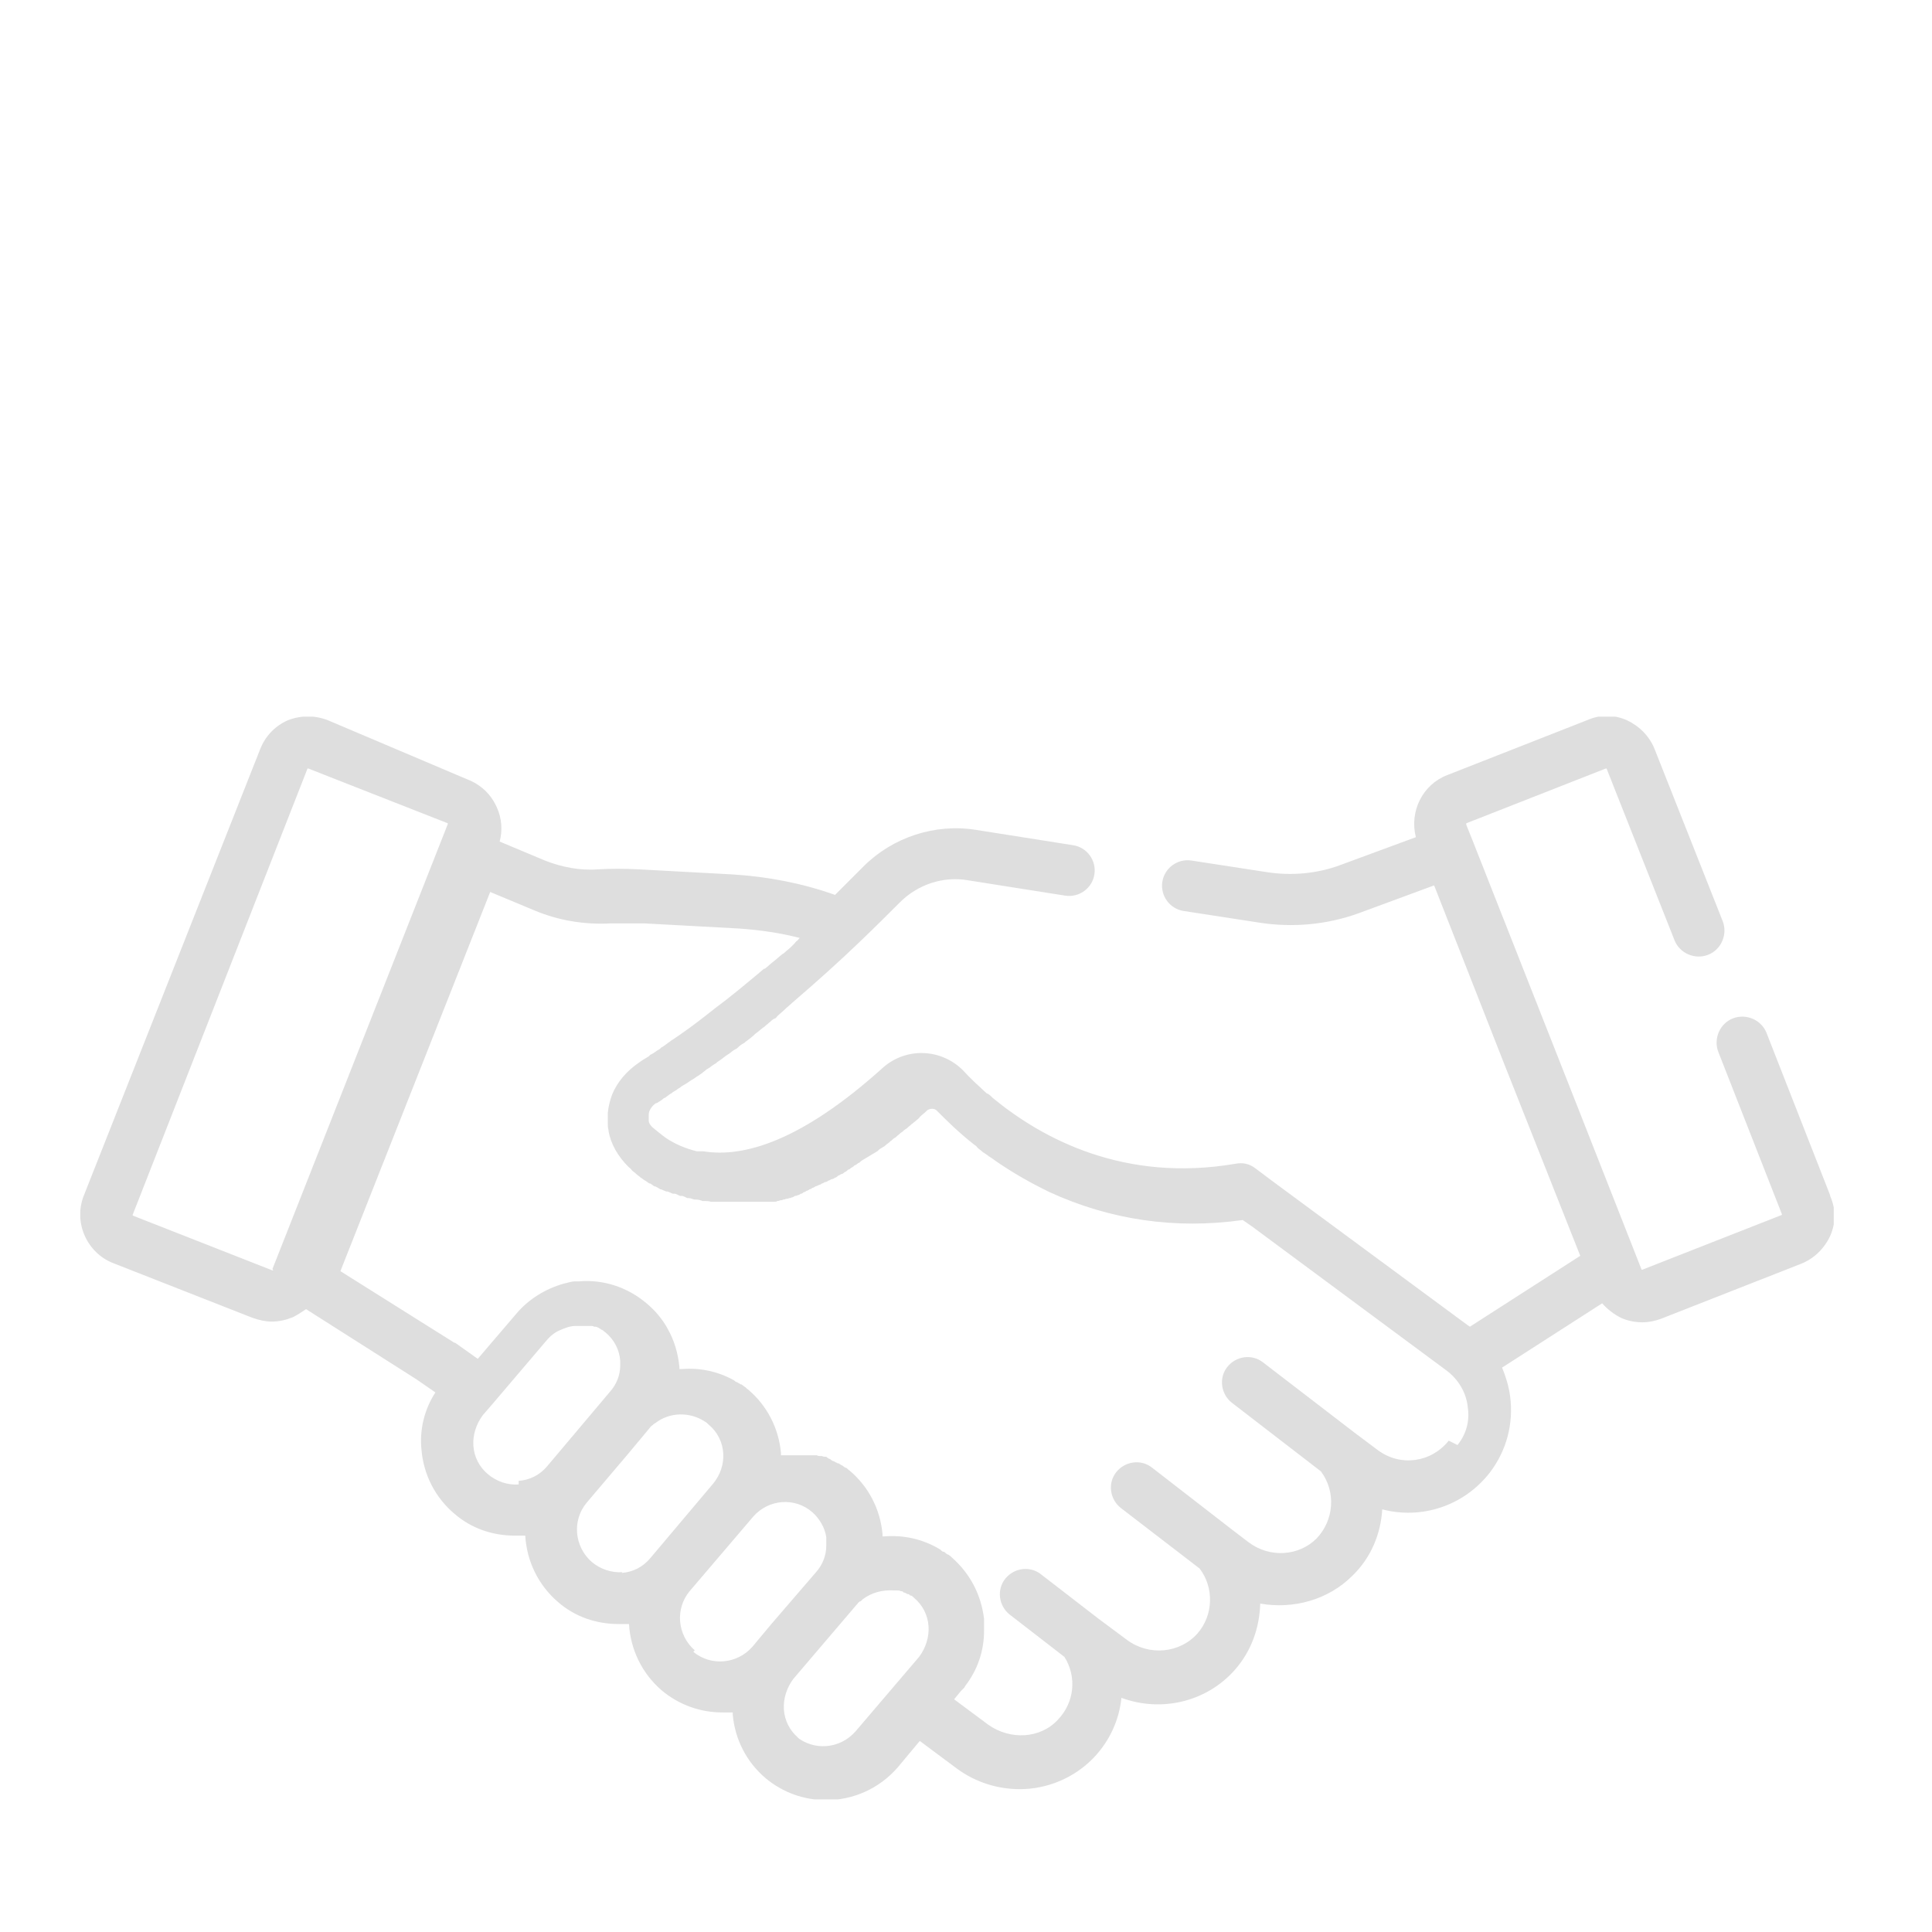 <svg width="186" height="186" viewBox="0 0 186 186" fill="none" xmlns="http://www.w3.org/2000/svg">
<g opacity="0.15">
<g clip-path="url(#clip0_5266_10675)">
<path d="M176.191 115.064L170.072 99.448C169.58 98.182 168.102 97.549 166.836 98.042C165.57 98.534 164.937 100.011 165.43 101.277L171.549 116.892C171.549 116.892 171.549 116.892 171.549 116.963L158.114 122.238C158.114 122.238 158.114 122.238 158.044 122.238L151.432 105.427L141.866 81.161L141.163 79.402V79.261L154.598 73.986C154.598 73.986 154.598 73.986 154.668 73.986L161.209 90.516C161.702 91.782 163.179 92.415 164.445 91.922C165.711 91.43 166.344 89.953 165.852 88.687L159.31 72.157C158.818 70.891 157.833 69.907 156.637 69.344C155.371 68.781 154.035 68.781 152.769 69.344L139.334 74.619C136.943 75.534 135.677 78.136 136.31 80.598L129.065 83.271C126.814 84.115 124.352 84.326 122.031 83.974L114.716 82.849C113.38 82.638 112.114 83.552 111.903 84.889C111.691 86.225 112.606 87.491 113.942 87.702L121.257 88.828C124.423 89.32 127.729 89.038 130.823 87.913L138.068 85.24L144.75 102.262L152.136 120.902L141.515 127.724L141.304 127.584L122.524 113.727L120.835 112.461C120.273 112.039 119.64 111.898 118.936 112.039C108.245 113.868 100.367 109.647 95.584 105.709C95.443 105.568 95.303 105.427 95.092 105.287C95.092 105.287 95.092 105.287 95.021 105.287C94.177 104.513 93.404 103.809 92.771 103.106C90.66 100.926 87.214 100.785 84.963 102.825C77.226 109.788 71.669 111.476 67.73 110.843C67.59 110.843 67.519 110.843 67.379 110.843C67.308 110.843 67.168 110.843 67.097 110.843C65.972 110.562 64.987 110.14 64.143 109.577C63.651 109.225 63.229 108.874 62.807 108.522C62.596 108.311 62.455 108.1 62.455 107.889C62.455 107.678 62.455 107.467 62.455 107.326C62.455 107.115 62.525 106.904 62.666 106.693C62.807 106.482 62.947 106.342 63.158 106.201C63.158 106.201 63.158 106.201 63.229 106.201C63.44 106.06 63.721 105.92 63.932 105.709C64.073 105.709 64.143 105.568 64.284 105.498C64.424 105.357 64.635 105.287 64.776 105.146C64.917 105.076 64.987 105.005 65.128 104.935C65.269 104.794 65.48 104.724 65.62 104.583C65.761 104.513 65.831 104.442 65.972 104.372C66.253 104.231 66.464 104.02 66.746 103.88C66.886 103.809 67.027 103.669 67.168 103.598C67.308 103.528 67.449 103.387 67.59 103.317C67.73 103.176 67.871 103.106 68.012 102.965C68.152 102.895 68.223 102.825 68.363 102.754C68.504 102.614 68.645 102.543 68.856 102.403C68.926 102.403 68.996 102.262 69.137 102.192C69.489 101.981 69.77 101.699 70.122 101.488C70.192 101.488 70.263 101.348 70.333 101.348C70.474 101.207 70.684 101.066 70.825 100.996C70.895 100.996 71.036 100.855 71.107 100.785C71.247 100.644 71.458 100.504 71.599 100.433C71.669 100.433 71.74 100.293 71.88 100.222C72.162 100.011 72.443 99.8 72.724 99.519C72.795 99.448 72.935 99.378 73.006 99.308C73.146 99.167 73.287 99.097 73.428 98.956C73.568 98.886 73.709 98.745 73.779 98.675C73.92 98.605 73.99 98.464 74.131 98.393C74.272 98.253 74.412 98.112 74.623 98.042C74.694 98.042 74.764 97.901 74.835 97.831C75.046 97.62 75.327 97.409 75.538 97.198C75.749 96.987 76.03 96.776 76.241 96.565C78.703 94.454 80.883 92.485 82.712 90.727C84.26 89.249 85.596 87.913 86.651 86.858C88.339 85.17 90.801 84.326 93.193 84.748L102.548 86.225C103.884 86.436 105.15 85.522 105.361 84.185C105.572 82.849 104.658 81.583 103.321 81.372L93.966 79.895C90.027 79.261 85.948 80.598 83.134 83.412C82.361 84.185 81.446 85.1 80.391 86.155C77.226 85.029 73.92 84.396 70.544 84.185L61.47 83.693C60.063 83.623 58.797 83.623 57.602 83.693C55.843 83.834 54.085 83.482 52.467 82.849L48.106 81.02C48.387 79.965 48.317 78.769 47.825 77.714C47.262 76.448 46.277 75.534 45.011 75.041L31.577 69.344C30.311 68.852 28.974 68.852 27.708 69.344C26.442 69.907 25.528 70.891 25.035 72.157L8.084 115.064C7.029 117.666 8.365 120.62 10.897 121.605L24.332 126.88C24.965 127.091 25.528 127.232 26.161 127.232C26.864 127.232 27.497 127.091 28.201 126.81C28.622 126.599 29.044 126.318 29.466 126.036L40.088 132.789L41.916 134.055C40.861 135.673 40.369 137.642 40.58 139.611C40.791 142.003 41.916 144.183 43.745 145.731C45.363 147.138 47.403 147.841 49.583 147.841C49.864 147.841 50.075 147.841 50.357 147.841C50.427 147.841 50.498 147.841 50.568 147.841C50.709 150.232 51.764 152.554 53.733 154.242C55.351 155.648 57.391 156.352 59.571 156.352C59.852 156.352 60.063 156.352 60.345 156.352C60.415 156.352 60.486 156.352 60.556 156.352C60.697 158.743 61.752 161.064 63.721 162.753C65.409 164.159 67.449 164.863 69.559 164.863C69.911 164.863 70.192 164.863 70.544 164.863C70.544 164.933 70.544 165.003 70.544 165.074C70.755 167.465 71.88 169.646 73.709 171.193C75.397 172.6 77.437 173.303 79.547 173.303C82.079 173.303 84.611 172.248 86.44 170.138L88.55 167.606L92.138 170.279C93.966 171.615 96.076 172.248 98.187 172.248C100.789 172.248 103.392 171.193 105.291 169.224C106.838 167.606 107.753 165.566 107.964 163.456C111.762 164.863 116.123 163.878 118.866 160.783C120.484 158.954 121.257 156.704 121.328 154.382C124.493 154.945 127.869 154.031 130.19 151.71C132.019 149.951 132.934 147.63 133.074 145.309C136.802 146.294 140.882 145.027 143.414 141.792C145.032 139.682 145.735 137.079 145.383 134.406C145.243 133.422 144.961 132.507 144.61 131.663L154.246 125.474C154.738 126.036 155.371 126.529 156.075 126.88C156.708 127.162 157.411 127.302 158.114 127.302C158.748 127.302 159.381 127.162 159.943 126.951L173.378 121.675C174.644 121.183 175.629 120.198 176.191 119.002C176.754 117.736 176.754 116.4 176.191 115.134V115.064ZM26.301 122.308C26.301 122.308 26.301 122.308 26.231 122.308L12.796 117.033C12.796 117.033 12.726 116.963 12.796 116.892L29.607 73.986C29.607 73.986 29.607 73.986 29.678 73.986L43.112 79.261C43.112 79.261 43.112 79.261 43.112 79.332L26.231 122.168L26.301 122.308ZM49.935 142.917C48.88 142.988 47.825 142.636 46.981 141.933C46.137 141.229 45.644 140.244 45.574 139.189C45.504 138.134 45.855 137.079 46.488 136.235L47.403 135.18L52.608 129.061C52.959 128.639 53.381 128.287 53.874 128.076C54.366 127.865 54.858 127.654 55.421 127.654C55.421 127.654 55.632 127.654 55.773 127.654H55.914C55.984 127.654 56.054 127.654 56.125 127.654H56.265C56.265 127.654 56.406 127.654 56.476 127.654H56.617C56.617 127.654 56.758 127.654 56.828 127.654H56.969C56.969 127.654 57.109 127.654 57.18 127.724C57.18 127.724 57.25 127.724 57.32 127.724C57.32 127.724 57.461 127.724 57.531 127.795C57.531 127.795 57.602 127.795 57.672 127.865C57.672 127.865 57.813 127.935 57.883 128.006C57.883 128.006 57.953 128.006 58.024 128.076C58.094 128.076 58.164 128.217 58.305 128.287C59.149 128.99 59.642 129.975 59.712 131.03C59.712 131.171 59.712 131.312 59.712 131.452C59.712 132.367 59.36 133.281 58.727 133.984L55.703 137.572L52.678 141.159C51.975 142.003 50.99 142.495 49.935 142.566V142.917ZM59.923 151.358C58.868 151.428 57.813 151.076 56.969 150.373C55.281 148.896 55.069 146.364 56.476 144.676L60.415 140.033L62.525 137.501C62.596 137.431 62.666 137.29 62.807 137.22C62.877 137.15 62.947 137.079 63.088 137.009C64.424 135.954 66.394 135.884 67.871 136.868C68.012 136.939 68.082 137.009 68.223 137.15C69.067 137.853 69.559 138.838 69.629 139.893C69.7 140.948 69.348 142.003 68.645 142.847L65.62 146.434L62.596 150.021C61.892 150.865 60.908 151.358 59.852 151.428L59.923 151.358ZM66.886 158.884C65.198 157.407 64.987 154.875 66.394 153.187L70.474 148.404L72.513 146.012C73.99 144.324 76.523 144.113 78.211 145.59C78.914 146.223 79.406 147.067 79.547 147.982C79.547 148.122 79.547 148.263 79.547 148.404C79.547 148.544 79.547 148.685 79.547 148.826C79.547 149.74 79.195 150.654 78.562 151.358L74.201 156.422L72.443 158.532C70.966 160.22 68.434 160.431 66.746 159.025L66.886 158.884ZM76.874 167.325C76.03 166.621 75.538 165.636 75.468 164.581C75.397 163.526 75.749 162.471 76.382 161.627L82.501 154.453C82.501 154.453 82.501 154.453 82.572 154.382C82.572 154.312 82.712 154.242 82.783 154.171C82.783 154.171 82.783 154.171 82.853 154.171C82.923 154.101 82.994 154.031 83.064 153.96C83.908 153.327 84.963 153.046 86.018 153.116C86.018 153.116 86.299 153.116 86.37 153.116C86.51 153.116 86.581 153.116 86.722 153.187C86.792 153.187 86.933 153.187 87.003 153.327C87.003 153.327 87.003 153.327 87.073 153.327C87.144 153.327 87.214 153.398 87.355 153.468C87.355 153.468 87.355 153.468 87.425 153.468C87.495 153.468 87.566 153.538 87.636 153.609C87.636 153.609 87.636 153.609 87.706 153.609C87.777 153.609 87.917 153.749 87.988 153.82C88.832 154.523 89.324 155.508 89.394 156.563C89.465 157.618 89.113 158.673 88.48 159.517L82.361 166.691C80.883 168.38 78.351 168.591 76.663 167.184L76.874 167.325ZM139.475 138.697C137.787 140.807 134.833 141.229 132.652 139.611L130.401 137.923L121.609 131.171C120.554 130.327 119.007 130.538 118.163 131.593C117.319 132.648 117.53 134.195 118.585 135.039L127.166 141.651C128.643 143.621 128.432 146.364 126.744 148.122C125.056 149.81 122.242 150.021 120.202 148.474L118.725 147.349L110.918 141.3C109.863 140.455 108.315 140.666 107.471 141.722C106.627 142.777 106.838 144.324 107.893 145.168L115.49 151.006C116.896 152.835 116.826 155.508 115.279 157.266C113.591 159.165 110.636 159.447 108.526 157.899L105.783 155.859L100.226 151.569C99.171 150.725 97.624 150.936 96.78 151.991C95.936 153.046 96.147 154.593 97.202 155.437L102.477 159.517C103.673 161.416 103.462 163.878 101.844 165.566C100.156 167.395 97.272 167.536 95.162 166.058L91.856 163.597L92.489 162.823L92.63 162.682C92.63 162.682 92.771 162.542 92.841 162.471C92.841 162.471 92.841 162.471 92.911 162.331C94.107 160.783 94.74 158.954 94.74 156.985C94.74 156.704 94.74 156.422 94.74 156.07C94.74 156 94.74 155.93 94.74 155.859C94.459 153.538 93.404 151.499 91.645 149.951C91.645 149.951 91.575 149.881 91.504 149.81C91.434 149.81 91.364 149.67 91.293 149.67C91.293 149.67 91.223 149.67 91.153 149.599C91.082 149.599 91.012 149.459 90.871 149.388C90.871 149.388 90.871 149.388 90.801 149.388C90.731 149.388 90.59 149.248 90.52 149.177C88.902 148.193 87.073 147.771 85.174 147.911C85.104 147.911 85.033 147.911 84.963 147.911C84.963 147.841 84.963 147.771 84.963 147.7C84.752 145.309 83.627 143.128 81.798 141.581C81.657 141.511 81.587 141.37 81.446 141.3C81.446 141.3 81.446 141.3 81.376 141.3C81.305 141.229 81.165 141.159 81.094 141.089C81.094 141.089 81.024 141.089 80.954 141.018C80.883 141.018 80.813 140.878 80.672 140.878C80.672 140.878 80.602 140.878 80.532 140.807C80.462 140.807 80.391 140.737 80.251 140.666C80.251 140.666 80.11 140.666 80.11 140.596C80.04 140.596 79.969 140.526 79.899 140.455C79.899 140.455 79.758 140.455 79.758 140.385C79.688 140.385 79.617 140.315 79.547 140.244H79.406C79.336 140.244 79.266 140.244 79.125 140.174C79.125 140.174 78.984 140.174 78.914 140.174C78.844 140.174 78.773 140.174 78.633 140.104H78.492C78.422 140.104 78.351 140.104 78.211 140.104H78.07C78 140.104 77.929 140.104 77.789 140.104H77.648C77.578 140.104 77.507 140.104 77.367 140.104H77.226C77.156 140.104 77.015 140.104 76.945 140.104H76.804C76.734 140.104 76.593 140.104 76.523 140.104H76.382C76.312 140.104 76.171 140.104 76.1 140.104H75.96C75.96 140.104 75.749 140.104 75.678 140.104C75.678 140.104 75.608 140.104 75.538 140.104C75.468 140.104 75.327 140.104 75.257 140.104C75.257 140.104 75.257 140.104 75.186 140.104C75.186 140.033 75.186 139.963 75.186 139.893C74.975 137.501 73.85 135.321 72.021 133.773C71.88 133.703 71.81 133.562 71.669 133.492C71.599 133.422 71.458 133.351 71.388 133.281C71.388 133.281 71.388 133.281 71.318 133.281C71.177 133.211 71.106 133.14 70.966 133.07C70.825 133.07 70.755 132.929 70.614 132.859C69.067 132.015 67.379 131.663 65.62 131.804C65.55 131.804 65.48 131.804 65.409 131.804C65.409 131.734 65.409 131.663 65.409 131.593C65.269 130.256 64.917 129.061 64.284 127.935C63.791 127.021 63.088 126.177 62.244 125.474C60.415 123.926 58.094 123.152 55.703 123.363C55.562 123.363 55.421 123.363 55.351 123.363C54.999 123.363 54.648 123.504 54.296 123.574C52.537 124.067 50.92 125.051 49.724 126.458L45.996 130.819L43.816 129.272C43.816 129.272 43.816 129.272 43.745 129.272L32.772 122.379L47.192 85.873L51.412 87.632C53.733 88.617 56.265 89.038 58.797 88.898C59.782 88.898 60.837 88.898 62.033 88.898L71.107 89.39C73.146 89.531 75.116 89.812 77.015 90.305C76.945 90.305 76.874 90.445 76.804 90.516C76.734 90.586 76.593 90.656 76.523 90.797C76.382 90.938 76.241 91.078 76.1 91.219C75.96 91.36 75.749 91.5 75.608 91.641C75.538 91.711 75.468 91.782 75.327 91.852C75.046 92.063 74.764 92.344 74.483 92.555C74.201 92.766 73.92 93.048 73.639 93.259C73.639 93.259 73.639 93.259 73.568 93.259C73.287 93.47 73.006 93.751 72.724 93.962C71.458 95.017 70.192 96.072 68.856 97.057C68.504 97.338 68.223 97.549 67.871 97.831C66.886 98.605 65.831 99.378 64.776 100.082C64.776 100.082 64.635 100.152 64.565 100.222C64.284 100.433 64.073 100.574 63.791 100.785C63.721 100.785 63.58 100.926 63.51 100.996C63.229 101.137 63.018 101.348 62.736 101.488C62.666 101.488 62.525 101.629 62.455 101.699C62.103 101.91 61.752 102.121 61.47 102.332C60.345 103.106 59.431 104.161 58.938 105.357C58.727 105.92 58.586 106.482 58.516 107.115C58.516 107.326 58.516 107.608 58.516 107.819V107.959C58.516 107.959 58.516 108.1 58.516 108.17C58.516 108.381 58.516 108.592 58.586 108.803C58.586 108.803 58.586 108.803 58.586 108.874C58.797 110.14 59.501 111.336 60.486 112.32C60.626 112.461 60.767 112.531 60.837 112.672C60.978 112.813 61.119 112.883 61.259 113.024C61.4 113.164 61.541 113.235 61.681 113.375C61.822 113.446 61.963 113.586 62.103 113.657C62.244 113.727 62.385 113.868 62.525 113.938C62.525 113.938 62.525 113.938 62.596 113.938C62.736 114.008 62.877 114.149 63.018 114.219C63.018 114.219 63.018 114.219 63.088 114.219C63.229 114.29 63.369 114.36 63.58 114.501C63.58 114.501 63.58 114.501 63.651 114.501C63.791 114.571 64.002 114.641 64.143 114.712C64.143 114.712 64.213 114.712 64.284 114.712C64.424 114.782 64.635 114.852 64.776 114.923C64.776 114.923 64.847 114.923 64.917 114.923C65.128 114.923 65.269 115.064 65.48 115.134C65.48 115.134 65.55 115.134 65.62 115.134C65.831 115.134 65.972 115.275 66.183 115.345C66.183 115.345 66.253 115.345 66.324 115.345C66.535 115.345 66.746 115.486 66.886 115.486C66.886 115.486 66.957 115.486 67.027 115.486C67.238 115.486 67.449 115.556 67.66 115.626C67.66 115.626 67.73 115.626 67.801 115.626C68.012 115.626 68.223 115.626 68.434 115.697C68.434 115.697 68.504 115.697 68.574 115.697C68.785 115.697 69.067 115.697 69.278 115.697C69.278 115.697 69.278 115.697 69.348 115.697C69.559 115.697 69.841 115.697 70.122 115.697C70.122 115.697 70.263 115.697 70.333 115.697C70.333 115.697 70.474 115.697 70.544 115.697C70.614 115.697 70.684 115.697 70.825 115.697C70.825 115.697 70.966 115.697 71.036 115.697C71.107 115.697 71.177 115.697 71.318 115.697C71.388 115.697 71.458 115.697 71.529 115.697C71.599 115.697 71.669 115.697 71.74 115.697C71.81 115.697 71.88 115.697 71.951 115.697C72.021 115.697 72.091 115.697 72.162 115.697C72.232 115.697 72.302 115.697 72.373 115.697C72.443 115.697 72.513 115.697 72.584 115.697C72.654 115.697 72.724 115.697 72.865 115.697C72.935 115.697 73.006 115.697 73.076 115.697C73.146 115.697 73.217 115.697 73.357 115.697C73.428 115.697 73.498 115.697 73.568 115.697C73.639 115.697 73.779 115.697 73.85 115.697C73.92 115.697 73.99 115.697 74.061 115.697C74.131 115.697 74.272 115.697 74.342 115.697C74.412 115.697 74.483 115.697 74.553 115.697C74.623 115.697 74.764 115.697 74.835 115.626C74.905 115.626 74.975 115.626 75.116 115.556C75.186 115.556 75.327 115.556 75.397 115.486C75.468 115.486 75.538 115.486 75.678 115.415C75.749 115.415 75.889 115.415 75.96 115.345C76.03 115.345 76.1 115.345 76.241 115.275C76.311 115.275 76.452 115.204 76.523 115.134C76.593 115.134 76.663 115.134 76.804 115.064C76.874 115.064 77.015 114.993 77.085 114.923C77.156 114.923 77.226 114.923 77.367 114.782C77.437 114.782 77.578 114.712 77.648 114.641C77.718 114.641 77.859 114.571 77.929 114.501C78 114.501 78.14 114.43 78.211 114.36C78.281 114.36 78.422 114.29 78.492 114.219C78.562 114.219 78.703 114.149 78.844 114.079C78.914 114.079 79.055 114.008 79.125 113.938C79.266 113.938 79.336 113.797 79.477 113.797C79.547 113.797 79.688 113.727 79.758 113.657C79.899 113.657 79.969 113.516 80.11 113.516C80.18 113.516 80.321 113.446 80.391 113.375C80.532 113.375 80.602 113.235 80.743 113.164C80.813 113.164 80.954 113.024 81.024 113.024C81.165 113.024 81.235 112.883 81.376 112.813C81.446 112.813 81.587 112.672 81.657 112.602C81.798 112.602 81.868 112.461 82.009 112.391C82.079 112.391 82.22 112.25 82.29 112.18C82.431 112.18 82.501 112.039 82.642 111.969C82.712 111.969 82.853 111.828 82.923 111.758C83.064 111.687 83.134 111.617 83.275 111.547C83.416 111.476 83.486 111.406 83.627 111.336C83.767 111.265 83.838 111.195 83.978 111.125C84.119 111.054 84.189 110.984 84.33 110.914C84.471 110.843 84.541 110.773 84.682 110.632C84.822 110.562 84.893 110.492 85.033 110.421C85.174 110.351 85.245 110.281 85.385 110.14C85.526 110.07 85.596 109.999 85.737 109.859C85.877 109.788 85.948 109.647 86.088 109.577C86.229 109.507 86.299 109.436 86.44 109.296C86.581 109.225 86.651 109.085 86.792 109.014C86.933 108.944 87.003 108.803 87.144 108.733C87.284 108.663 87.425 108.522 87.495 108.452C87.636 108.381 87.706 108.241 87.847 108.17C87.988 108.03 88.128 107.959 88.269 107.819C88.339 107.748 88.48 107.678 88.55 107.537C88.761 107.326 88.972 107.186 89.183 106.975C89.183 106.975 89.183 106.975 89.254 106.904C89.535 106.693 89.957 106.693 90.168 106.904C91.153 107.889 92.349 109.085 93.896 110.281C93.966 110.281 94.037 110.421 94.107 110.492C94.248 110.632 94.388 110.703 94.529 110.843C94.67 110.984 94.881 111.054 95.021 111.195C95.092 111.195 95.162 111.336 95.232 111.336C95.443 111.476 95.654 111.617 95.936 111.828C97.483 112.883 99.171 113.868 101.07 114.782C106.909 117.455 113.169 118.369 119.64 117.455L120.554 118.088L139.264 131.945C140.389 132.789 141.163 134.055 141.304 135.461C141.515 136.798 141.163 138.064 140.319 139.119L139.475 138.697Z" fill="#222222"/>
</g>
</g>
<defs>
<clipPath id="clip0_5266_10675">
<rect width="168.811" height="104.241" fill="white" transform="translate(7.73 68.992)"/>
</clipPath>
</defs>
</svg>
